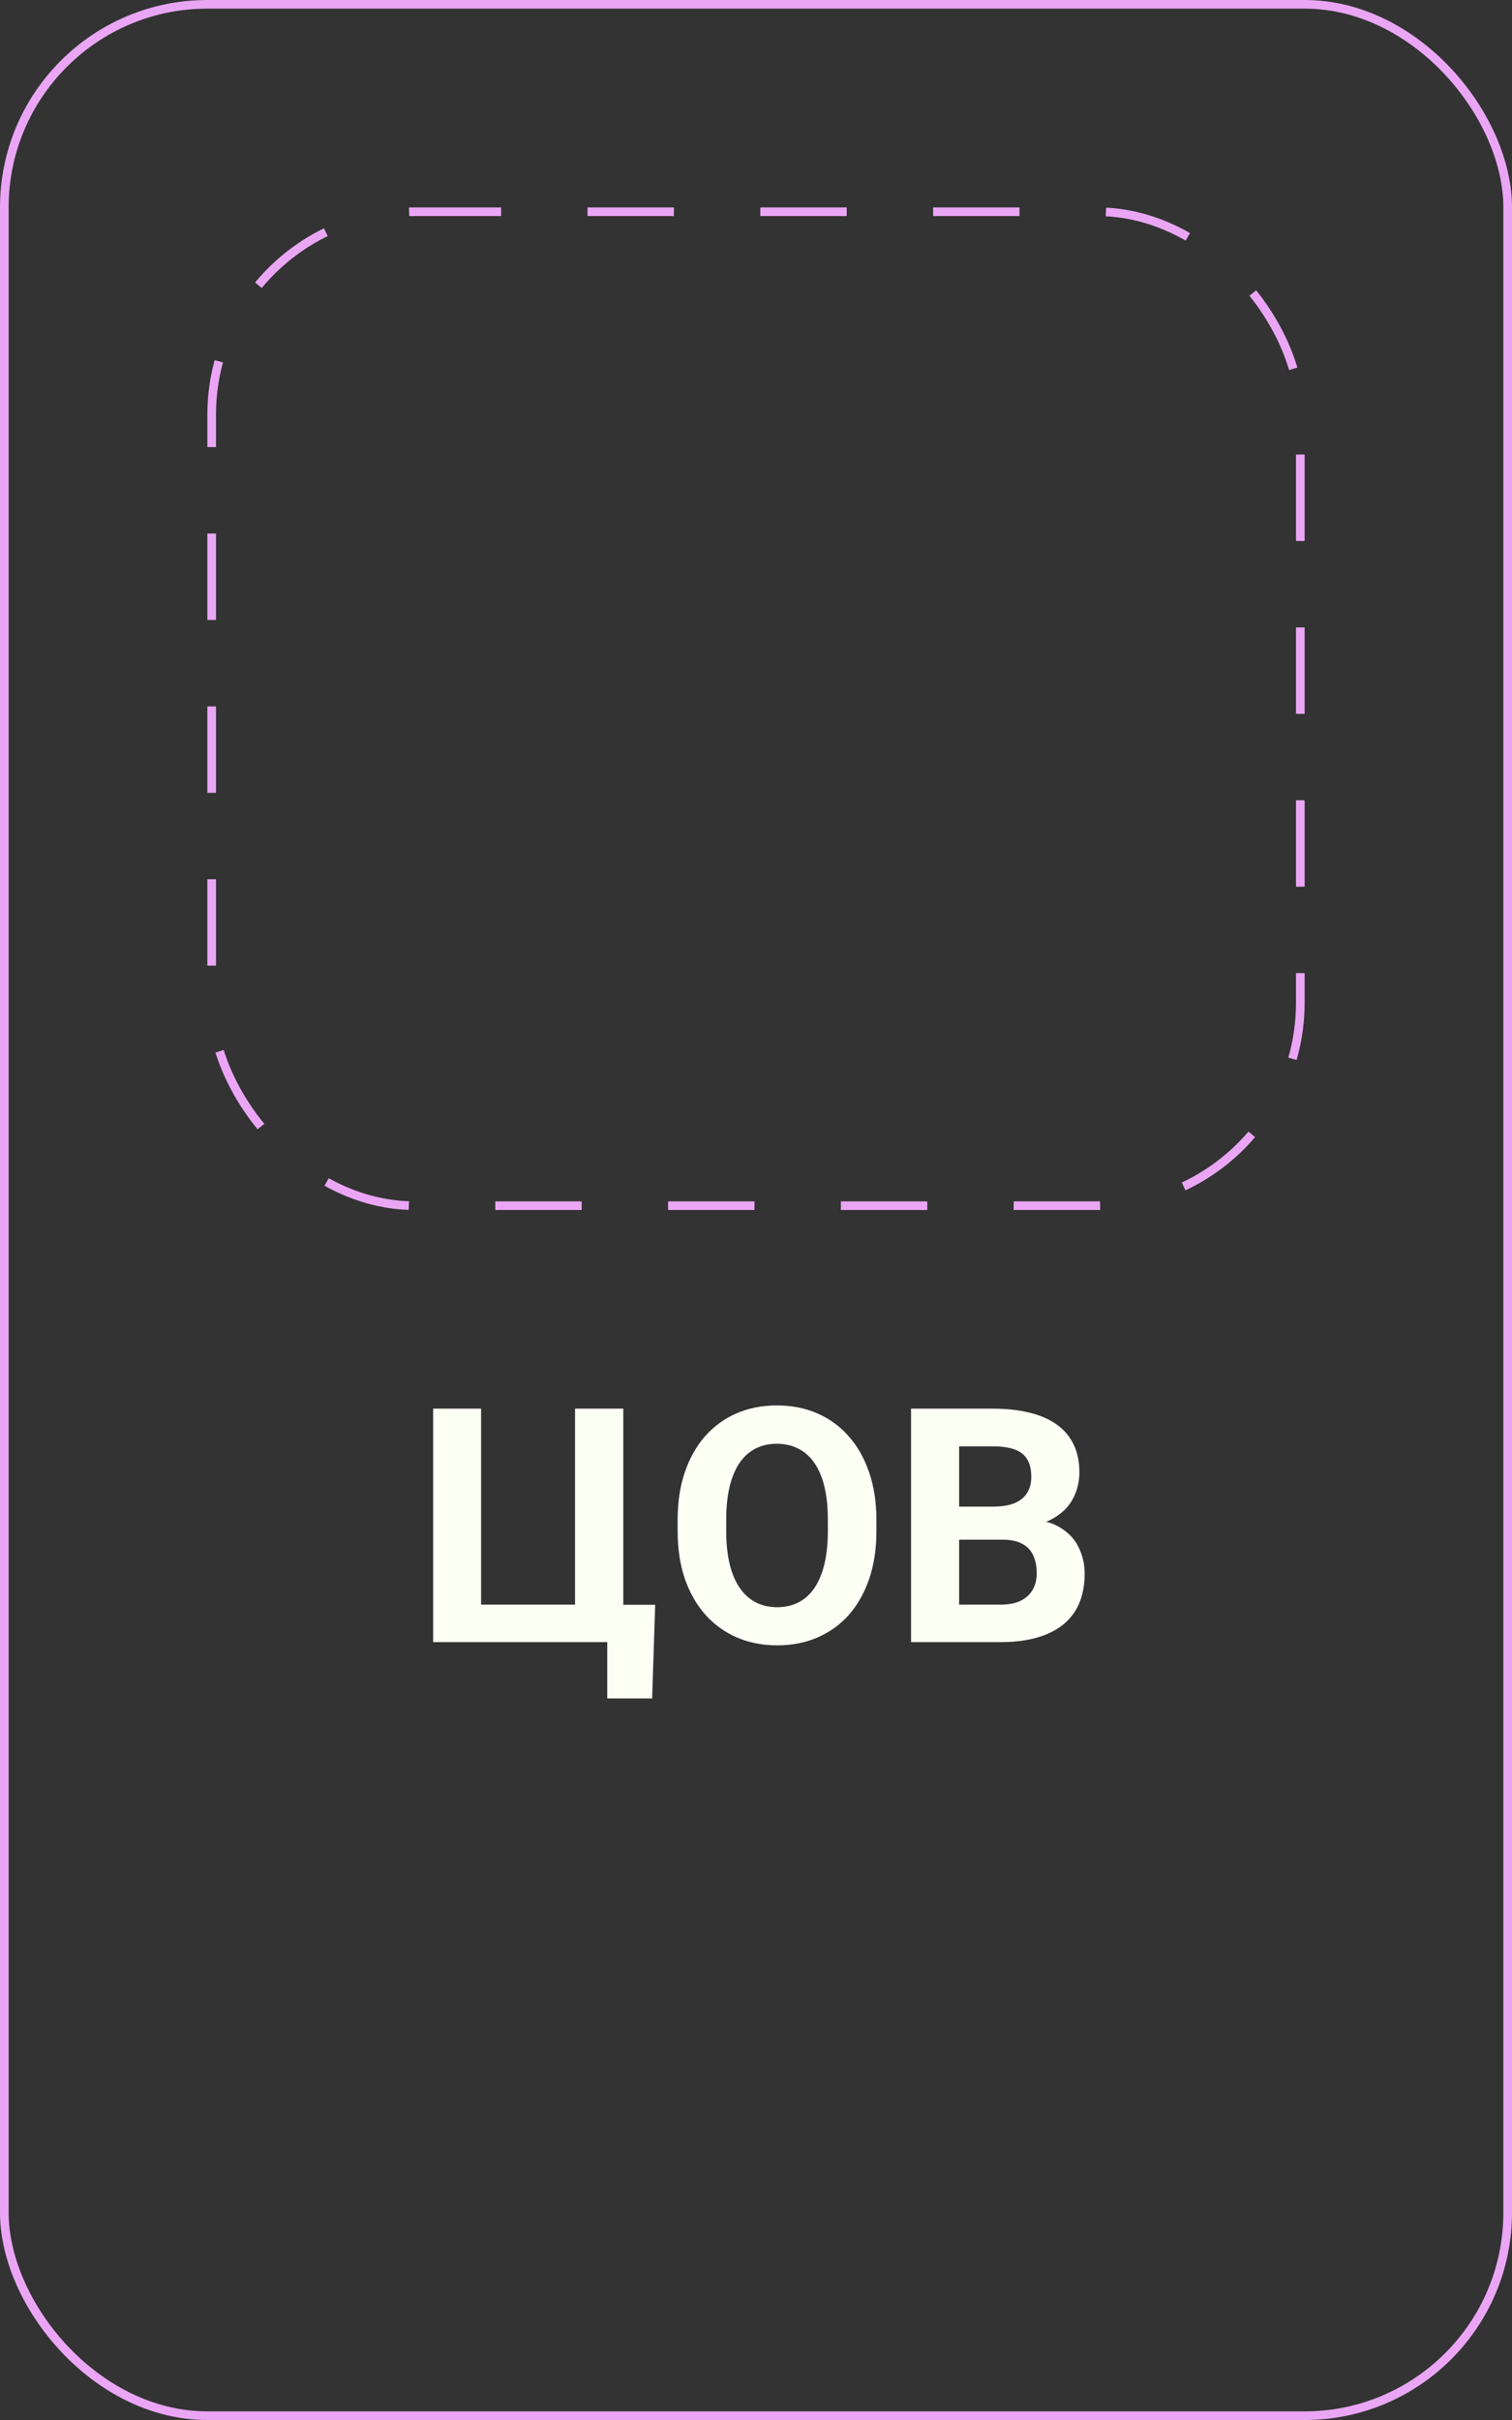 <?xml version="1.0" encoding="UTF-8"?> <svg xmlns="http://www.w3.org/2000/svg" width="175" height="280" viewBox="0 0 175 280" fill="none"><rect x="0" y="0" width="175" height="280" fill="#333333" stroke="none"/><rect x="0.5" y="0.5" width="174" height="279" rx="23.5" stroke="#EAA6F5"></rect><rect x="24.5" y="24.5" width="126" height="115" rx="23.5" stroke="#EAA6F5" stroke-dasharray="10 10"></rect><path d="M75.832 185.677L75.48 196.513H70.284V190H68.076V185.677H75.832ZM50.134 190V162.984H55.682V185.658H66.555V162.984H72.14V190H50.134ZM101.438 175.861V177.142C101.438 179.195 101.159 181.038 100.603 182.671C100.046 184.304 99.26 185.695 98.246 186.846C97.232 187.984 96.019 188.856 94.609 189.462C93.212 190.068 91.659 190.371 89.952 190.371C88.257 190.371 86.705 190.068 85.295 189.462C83.897 188.856 82.685 187.984 81.658 186.846C80.632 185.695 79.834 184.304 79.265 182.671C78.708 181.038 78.43 179.195 78.43 177.142V175.861C78.43 173.796 78.708 171.952 79.265 170.332C79.821 168.699 80.607 167.308 81.621 166.157C82.648 165.007 83.86 164.129 85.258 163.522C86.668 162.916 88.22 162.613 89.915 162.613C91.622 162.613 93.174 162.916 94.572 163.522C95.982 164.129 97.195 165.007 98.209 166.157C99.236 167.308 100.027 168.699 100.584 170.332C101.153 171.952 101.438 173.796 101.438 175.861ZM95.815 177.142V175.824C95.815 174.389 95.686 173.128 95.426 172.039C95.166 170.951 94.783 170.035 94.275 169.293C93.768 168.551 93.15 167.994 92.42 167.623C91.69 167.24 90.855 167.048 89.915 167.048C88.975 167.048 88.14 167.24 87.41 167.623C86.693 167.994 86.08 168.551 85.573 169.293C85.079 170.035 84.701 170.951 84.441 172.039C84.182 173.128 84.052 174.389 84.052 175.824V177.142C84.052 178.564 84.182 179.826 84.441 180.927C84.701 182.015 85.085 182.937 85.592 183.691C86.099 184.434 86.717 184.996 87.447 185.38C88.177 185.763 89.012 185.955 89.952 185.955C90.892 185.955 91.727 185.763 92.457 185.38C93.187 184.996 93.799 184.434 94.294 183.691C94.789 182.937 95.166 182.015 95.426 180.927C95.686 179.826 95.815 178.564 95.815 177.142ZM116.021 178.144H109.082L109.045 174.321H114.871C115.898 174.321 116.739 174.191 117.395 173.932C118.05 173.66 118.539 173.27 118.86 172.763C119.194 172.243 119.361 171.612 119.361 170.87C119.361 170.029 119.201 169.349 118.879 168.829C118.57 168.31 118.081 167.932 117.413 167.697C116.757 167.462 115.91 167.345 114.871 167.345H111.012V190H105.445V162.984H114.871C116.442 162.984 117.846 163.133 119.083 163.43C120.332 163.727 121.39 164.178 122.256 164.784C123.122 165.39 123.784 166.157 124.241 167.085C124.699 168 124.928 169.089 124.928 170.351C124.928 171.464 124.674 172.491 124.167 173.431C123.672 174.371 122.887 175.138 121.811 175.731C120.747 176.325 119.355 176.653 117.636 176.715L116.021 178.144ZM115.78 190H107.561L109.731 185.658H115.78C116.757 185.658 117.555 185.504 118.174 185.194C118.792 184.873 119.25 184.44 119.547 183.896C119.844 183.351 119.992 182.727 119.992 182.021C119.992 181.23 119.856 180.543 119.584 179.962C119.324 179.381 118.904 178.935 118.322 178.626C117.741 178.304 116.974 178.144 116.021 178.144H110.659L110.696 174.321H117.376L118.656 175.824C120.301 175.799 121.625 176.09 122.627 176.696C123.641 177.29 124.377 178.063 124.835 179.016C125.305 179.968 125.54 180.989 125.54 182.077C125.54 183.809 125.163 185.269 124.408 186.456C123.654 187.631 122.547 188.516 121.087 189.109C119.64 189.703 117.871 190 115.78 190Z" fill="#FCFFF4"></path></svg> 